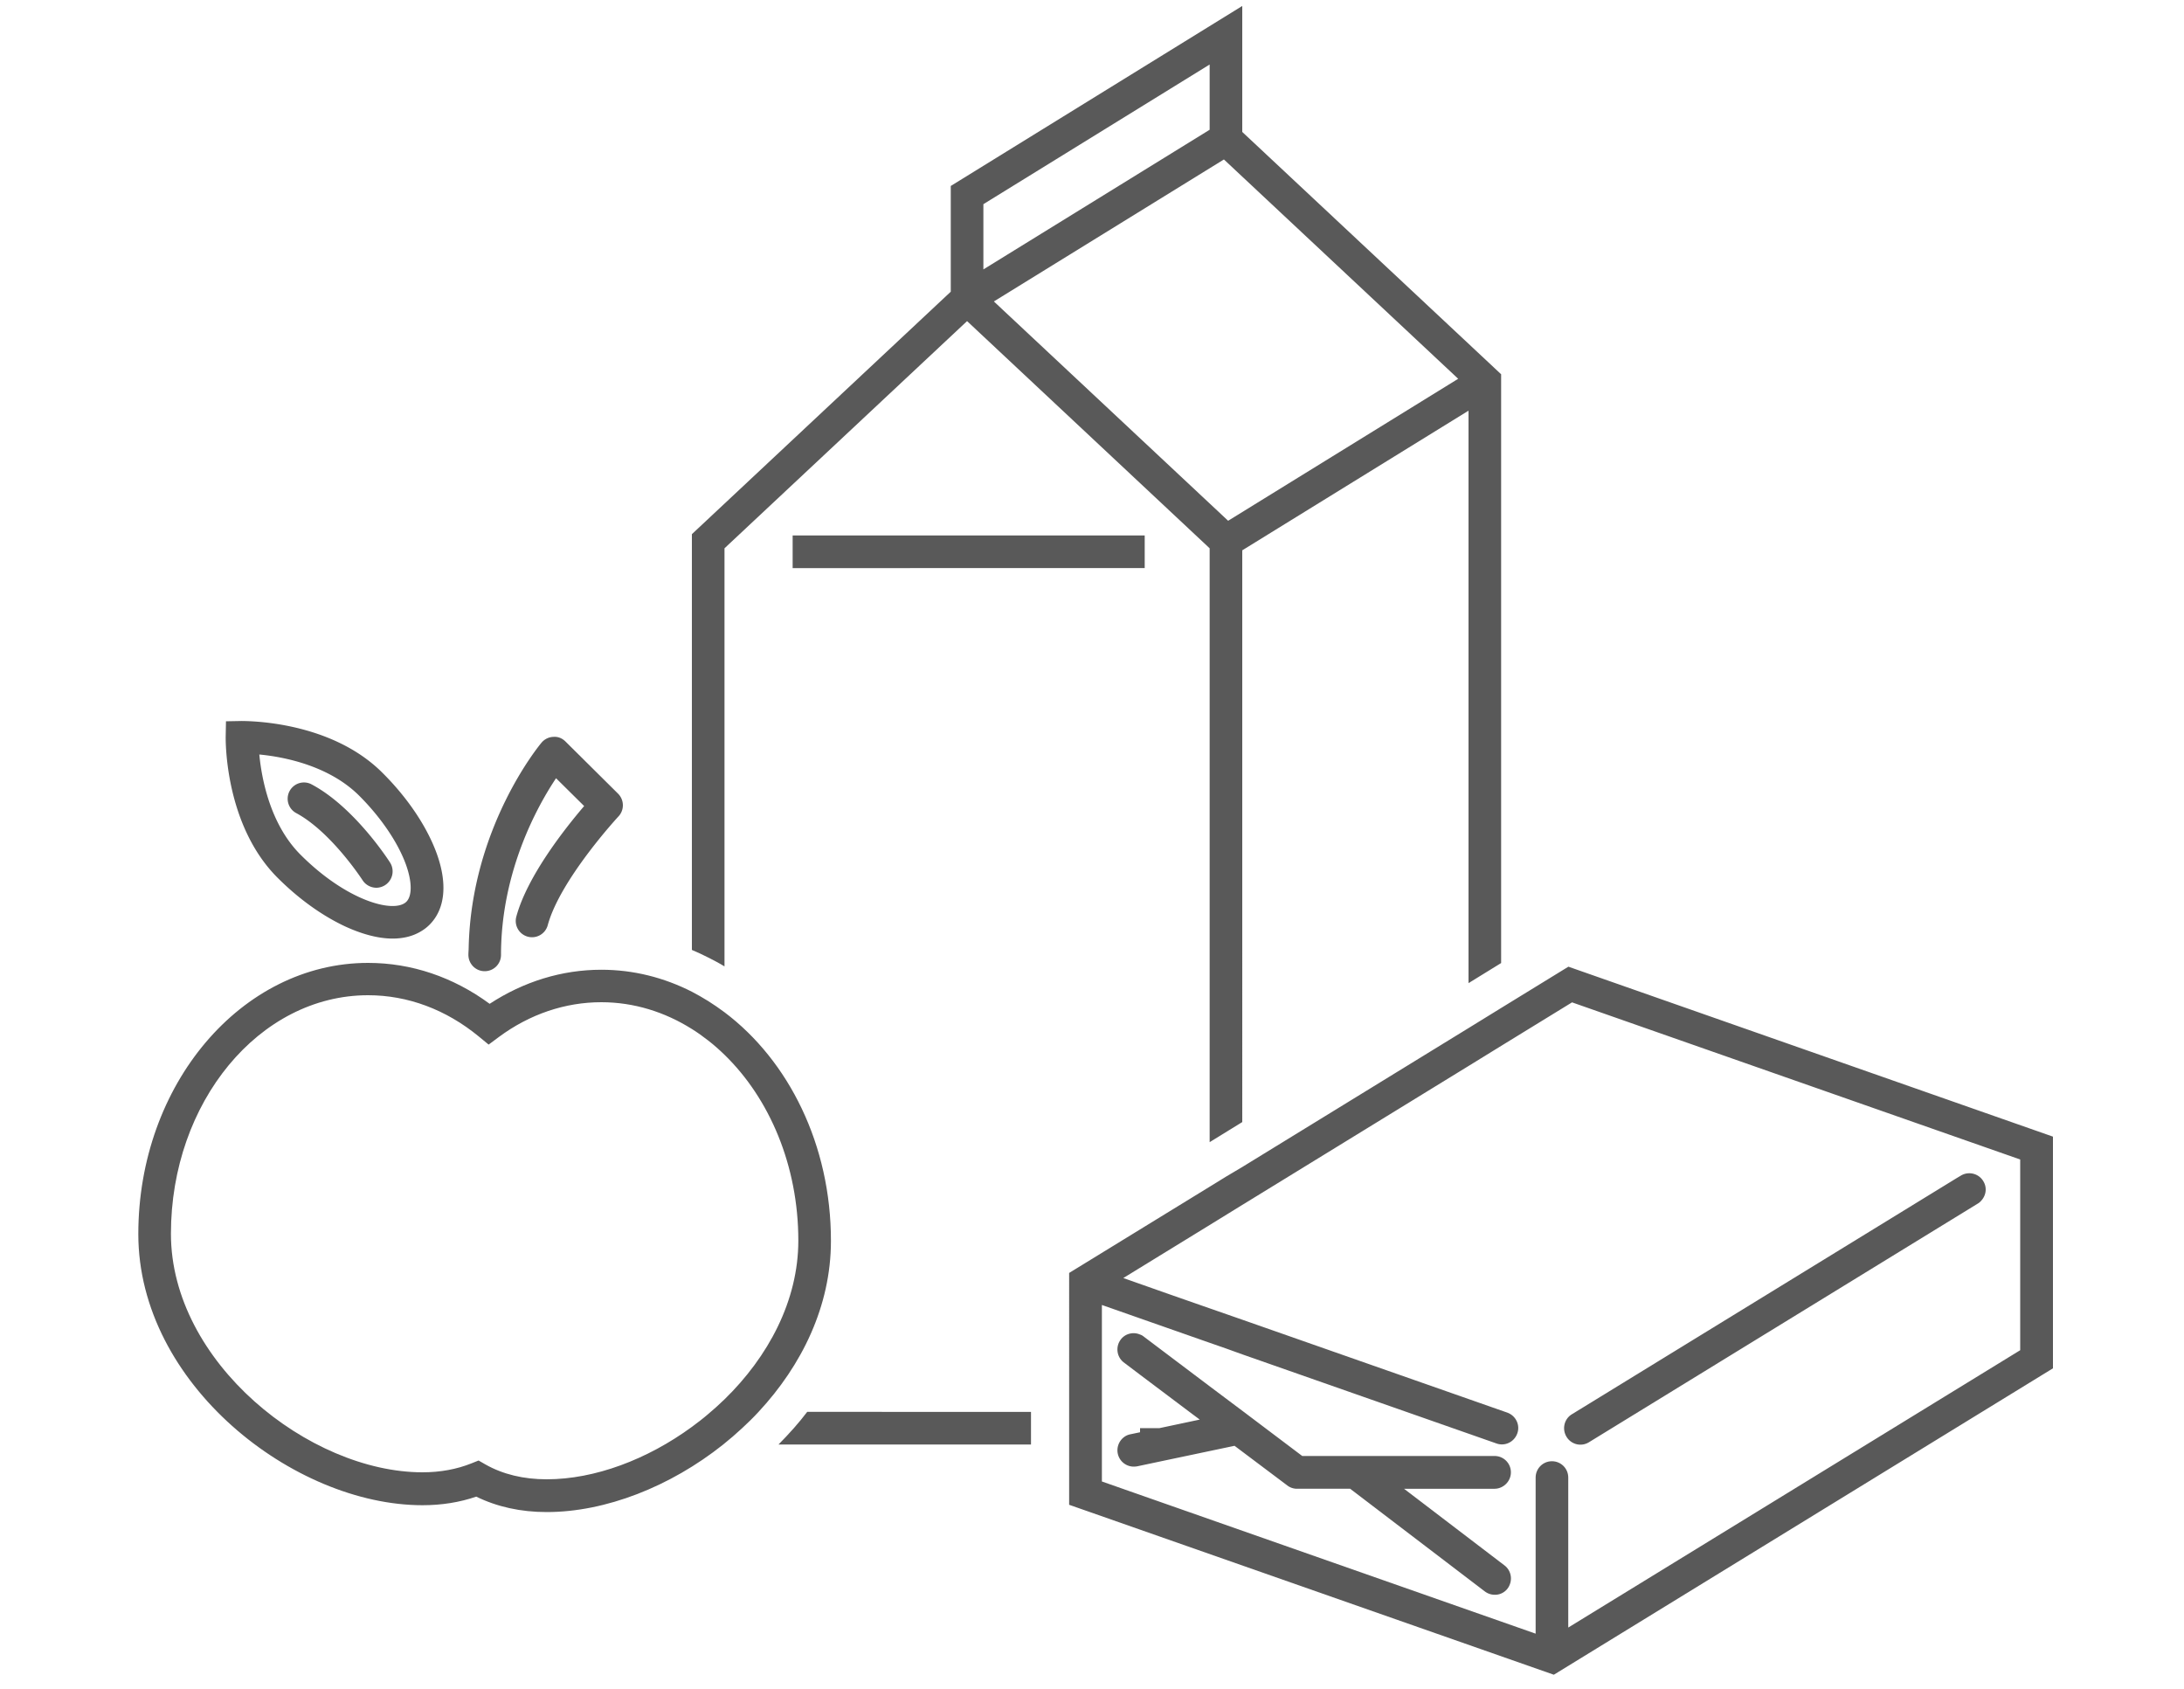 <svg version="1.1" id="Vrstva_1" xmlns="http://www.w3.org/2000/svg" x="0" y="0" viewBox="0 0 150 116" xml:space="preserve"><style>.st0{fill:#595959}</style><path class="st0" d="M54.52 98.07c-.34.38-.69.76-1.05 1.12h17.34v-2.24H55.44c-.29.38-.6.76-.92 1.12zM49.76 66.36V37.65l16.66-15.6 16.66 15.6v40.78l1.12-.69 1.12-.69V37.79l15.54-9.59v39.31l2.24-1.38V25.7L85.32 9.06V.41L65.3 12.77v7.26L47.52 36.68v28.55c.38.16.75.33 1.12.52.38.19.76.39 1.12.61zm50.39-40.35l-15.8 9.75L68.26 20.7l15.8-9.75 16.09 15.06zM67.54 14.02l15.54-9.59v4.48L67.54 18.5v-4.48zM49.76 69.51c-.36-.27-.74-.53-1.12-.77-.37-.23-.74-.44-1.12-.64-1.91-.97-4.01-1.51-6.22-1.51-2.7 0-5.33.81-7.67 2.34-2.5-1.84-5.37-2.81-8.35-2.81-8.7 0-15.78 8.35-15.78 18.62 0 10.31 10.68 18.62 19.52 18.62 1.32 0 2.56-.2 3.69-.59 1.43.7 3.05 1.06 4.84 1.06 4.05 0 8.49-1.75 12.11-4.63.45-.36.88-.73 1.3-1.12.39-.36.77-.73 1.13-1.12 2.98-3.2 4.98-7.28 4.98-11.74.01-6.6-2.91-12.4-7.31-15.71zm0 26.58c-.36.35-.74.69-1.12 1.01-.36.31-.74.6-1.12.88-3.06 2.24-6.67 3.6-9.97 3.6-1.59 0-3.01-.34-4.21-1.02l-.47-.27-.5.2c-1 .4-2.13.61-3.35.61-7.78 0-17.28-7.56-17.28-16.38 0-9.03 6.07-16.38 13.54-16.38 2.72 0 5.35.98 7.6 2.83l.68.56.7-.52c2.12-1.57 4.55-2.39 7.04-2.39 2.24 0 4.36.67 6.22 1.84.39.24.76.51 1.12.79.39.3.76.63 1.12.98 3.09 3 5.07 7.61 5.07 12.76 0 4.13-2.07 7.98-5.07 10.9zM107.72 66.38l-4.61 2.83-2.24 1.38-15.54 9.54-1.13.67-1.12.69-9.65 5.92V103.33L106.72 115 141 93.96V78.05l-33.28-11.67zm31.04 26.33l-31.05 19.05v-10.3c0-.62-.5-1.12-1.12-1.12-.62 0-1.12.5-1.12 1.12v10.72l-29.79-10.45V89.61l2.62.92 4.79 1.68 1.12.39 1.11.4 17.46 6.12c.58.21 1.22-.1 1.43-.69.21-.58-.1-1.22-.69-1.43l-18.2-6.38-1.12-.39-1.12-.39-2.75-.96-3.18-1.12 5.93-3.64 1.12-.69 1.12-.69 15.54-9.54 2.24-1.38 4.87-2.99 30.78 10.79v13.09z"/><path class="st0" d="M107.59 98.66a1.114 1.114 0 001.55.37l26.71-16.39c.12-.07.21-.17.29-.27.28-.36.33-.86.07-1.27-.32-.53-1.02-.69-1.54-.37l-.27.16-26.45 16.23c-.52.32-.68 1.01-.36 1.54zM103.77 101.1c0-.62-.5-1.12-1.12-1.12H89.44l-4.11-3.1-1.12-.84-1.12-.84-4.55-3.43a.698.698 0 00-.24-.13c-.46-.2-1.02-.07-1.33.35-.37.5-.27 1.2.22 1.57l1.11.84 3.39 2.55.71.53-2.78.59H78.3v.28l-.67.14c-.39.08-.68.36-.81.7a1.122 1.122 0 001.05 1.52c.08 0 .16-.01.23-.02l1.56-.33 5.13-1.08 3.62 2.72c.19.15.43.23.67.23h3.65l6.6 5.03 2.65 2.02c.2.15.44.23.68.23a1.085 1.085 0 001.04-.72c.17-.45.04-.98-.36-1.29l-6.91-5.27h6.23c.6-.01 1.11-.51 1.11-1.13zM54.44 36.77h24.18v2.24H54.44zM23.65 63.59c1.18.55 2.32.86 3.31.86.76 0 1.43-.17 1.99-.52.2-.12.38-.26.55-.43 1.08-1.08 1.25-2.83.48-4.93-.67-1.82-1.98-3.78-3.71-5.5-3.63-3.63-9.42-3.55-9.67-3.56l-1.08.02-.02 1.07c0 .24-.07 6.04 3.56 9.67 1.5 1.5 3.09 2.61 4.59 3.32zm1.03-8.94c1.48 1.48 2.64 3.19 3.19 4.69.43 1.18.45 2.17.04 2.58-.82.82-4.06-.02-7.27-3.23-2.08-2.08-2.67-5.2-2.83-6.88 1.67.16 4.78.75 6.87 2.84z"/><path class="st0" d="M24.9 60.44c.21.33.58.52.95.52a1.127 1.127 0 00.94-1.73c-.1-.16-2.48-3.85-5.43-5.39a1.119 1.119 0 00-1.04 1.98c2.41 1.28 4.56 4.59 4.58 4.62zM33.29 66.69c.62 0 1.12-.5 1.12-1.12v-.06c.02-5.7 2.51-10.17 3.78-12.07l1.93 1.91c-1.29 1.51-3.91 4.81-4.66 7.6a1.118 1.118 0 002.16.58c.85-3.13 4.82-7.43 4.86-7.47.41-.44.4-1.13-.03-1.56l-3.61-3.58c-.22-.22-.51-.35-.84-.32-.31.01-.61.16-.81.4-.2.24-4.81 5.85-5 14.04 0 .18-.02.35-.02.52 0 .63.5 1.13 1.12 1.13z"/></svg>